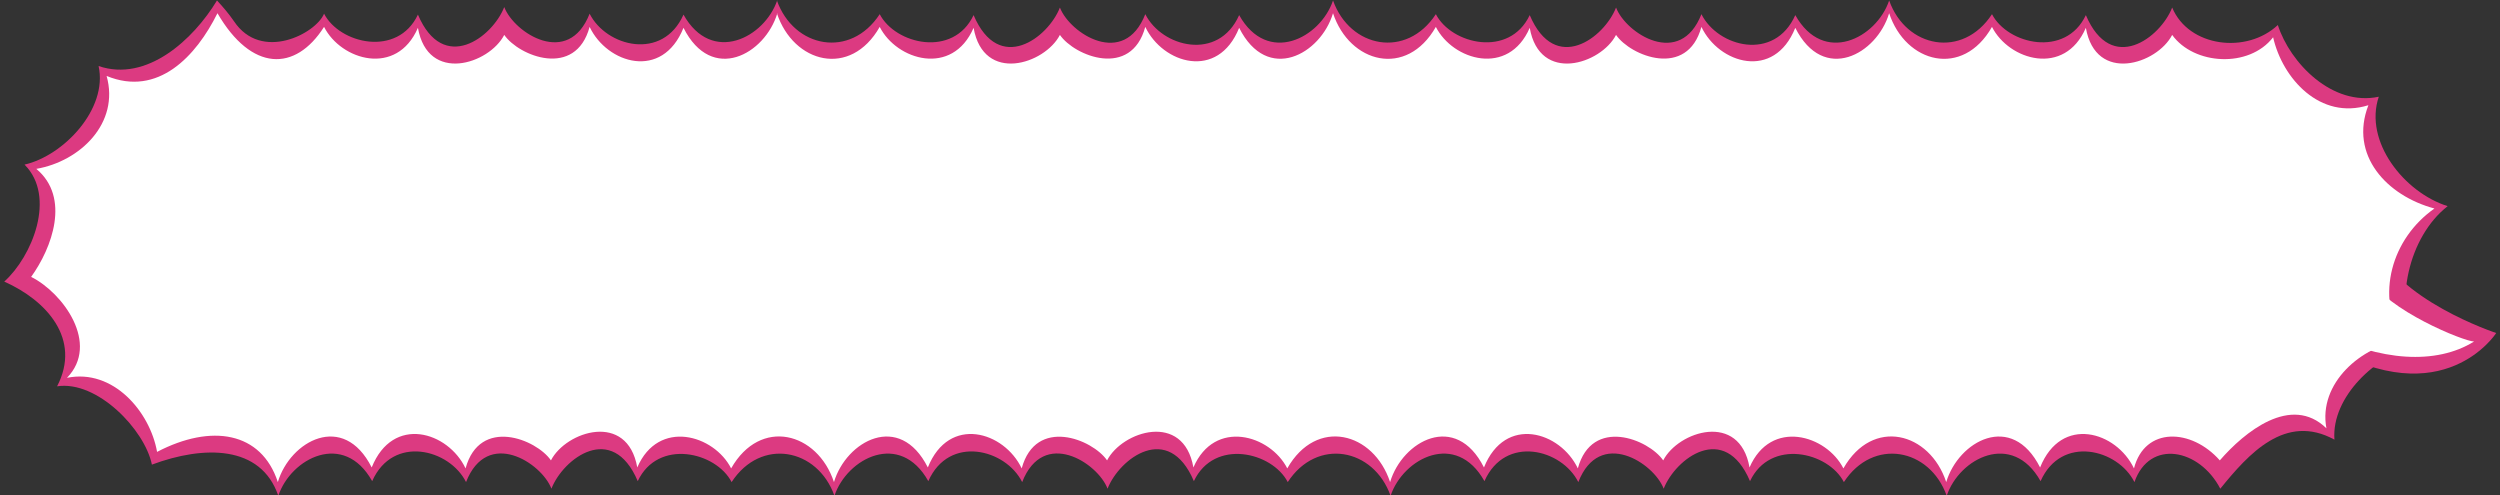 <?xml version="1.0" encoding="UTF-8"?>
<svg id="_レイヤー_1" data-name="レイヤー_1" xmlns="http://www.w3.org/2000/svg" version="1.1" viewBox="0 0 530 105">
  <rect x="0" y="0" width="530" height="105" fill="#333333" stroke="none"/>
  <!-- Generator: Adobe Illustrator 29.0.0, SVG Export Plug-In . SVG Version: 2.1.0 Build 186)  -->
  <defs>
    <style>
      .st0 {
        fill: #dc3a81;
      }

      .st1 {
        fill: #fff;
      }
    </style>
  </defs>
  <g id="e1228_1">
    <path id="_パス_5273" data-name="パス_5273" class="st0" d="M503.3,51.2c4.3,12.3,25.9,19.4,25.9,19.4,0,0-11.1,17.4-36.3,2.7l10.4-22.1Z"/>
    <path id="_パス_5274" data-name="パス_5274" class="st0" d="M164.8,0c-2.7,8-13.9,13.8-19.9,3.1-4.4,9.9-16.4,6.8-19.9-.2-4.5,11.5-16,4.1-18.1-1.4-2.5,6.4-12.9,14.3-18.3,1.6-4.3,9.1-16.6,6.2-19.9-.2-1.7,4.2-13.3,10.3-19.1,1.6-1.1-1.6-2.3-3-3.6-4.4-5,8.3-14.9,17.4-25.1,13.9,2,9.1-7.4,19-15.7,20.9,6.8,6.8,1.6,19.5-4.3,24.8,9,4,16.4,12.2,11.2,22.2,8.5-1.3,18.6,9.2,20.1,16.6,11-4.1,23.1-4.2,26.8,6.6,2.7-8,13.9-13.8,19.9-3.1,4.4-9.9,16.4-6.8,19.9.2,4.5-11.5,16-4.1,18.1,1.4,2.5-6.4,12.9-14.3,18.3-1.6,4.3-9.1,16.6-6.2,19.9.2,6.2-9.5,18.2-7.2,21.8,2.9,2.7-8,13.9-13.8,19.9-3.1,4.4-9.9,16.4-6.8,19.9.2,4.5-11.5,16-4.1,18.1,1.4,2.5-6.4,12.9-14.3,18.3-1.6,4.3-9.1,16.6-6.2,19.9.2,6.2-9.5,18.2-7.2,21.8,2.9,2.7-8,13.9-13.8,19.9-3.1,4.4-9.9,16.4-6.8,19.9.2,4.5-11.5,16-4.1,18.1,1.4,2.5-6.4,12.9-14.3,18.3-1.6,4.3-9.1,16.6-6.2,19.9.2,6.2-9.5,18.2-7.2,21.8,2.9,2.7-8,13.9-13.8,19.9-3.1,4.4-9.9,16.4-6.8,19.9.2,3.2-9.2,13.8-7.1,18.2,1.4,6-7.4,13.8-16.1,24.2-10.4-.7-9.1,9-18,17-19.7-4.3-9.2-1.4-23.2,7-29.8-9.2-2.9-17.8-13.7-14.6-23.2-9.8,2.1-18.8-7.1-21.4-15.2-6.6,6.2-18.9,4.7-22.4-3.7-2.5,6.4-12.9,14.3-18.3,1.6-4.3,9.1-16.6,6.2-19.9-.2-6.2,9.5-18.2,7.2-21.8-2.9-2.7,8-13.9,13.8-19.9,3.1-4.4,9.9-16.4,6.8-19.9-.2-4.5,11.5-16,4.1-18.1-1.4-2.5,6.4-12.9,14.3-18.3,1.6-4.3,9.1-16.6,6.2-19.9-.2-6.2,9.5-18.2,7.2-21.8-2.9-2.7,8-13.9,13.8-19.9,3.1-4.4,9.9-16.4,6.8-19.9-.2-4.5,11.5-16,4.1-18.1-1.4-2.5,6.4-12.9,14.3-18.3,1.6-4.3,9.1-16.6,6.2-19.9-.2-6.2,9.5-18.2,7.2-21.8-2.9Z"/>
    <path id="_パス_5275" data-name="パス_5275" class="st1" d="M164.8,2.8c-2.6,8.7-13.9,15-19.9,3.1-4.5,11.2-16.2,7.6-19.9-.2-3,11-15,6.2-18.1,1.7-3.2,6.2-16.2,10.4-18.3-1.5-4.5,10.4-16.3,6.9-19.9-.2-6.1,9.6-15.4,9.5-22.6-2.9-4.5,9.1-12.6,17.8-23.5,13.3,2.8,10-5.6,18.1-14.9,19.7,7.3,6.1,3.3,16.8-1.1,22.9,6.8,3.4,14.6,14.2,7.6,21.4,9.8-2,17.6,7.2,19.1,15.7,11.5-6,22.1-4.3,25.6,6.4,2.6-8.7,13.9-15,19.9-3.1,4.5-11.2,16.2-7.6,19.9.2,3-11,15-6.2,18.1-1.7,3.2-6.2,16.2-10.4,18.3,1.5,4.5-10.4,16.3-6.9,19.9.2,6.2-10.9,18.3-7.7,21.8,2.9,2.6-8.7,13.9-15,19.9-3.1,4.5-11.2,16.2-7.6,19.9.2,3-11,15-6.2,18.1-1.7,3.2-6.2,16.2-10.4,18.3,1.5,4.5-10.4,16.3-6.9,19.9.2,6.2-10.9,18.3-7.7,21.8,2.9,2.6-8.7,13.9-15,19.9-3.1,4.5-11.2,16.2-7.6,19.9.2,3-11,15-6.2,18.1-1.7,3.2-6.2,16.2-10.4,18.3,1.5,4.5-10.4,16.3-6.9,19.9.2,6.2-10.9,18.3-7.7,21.8,2.9,2.6-8.7,13.9-15,19.9-3.1,4.5-11.2,16.2-7.6,19.9.2,2.3-8.9,12.2-8.5,18.2-1.7,5.2-6,15.1-14.1,22.6-6.8-1.8-9.6,7.5-17.5,16.1-18.6-5.7-9.6-2.3-21.6,6.8-28-10.1-2.7-18.1-11.3-14-21.9-10.2,3.2-18.2-5.6-20.2-14.4-5.1,6.6-16.8,5.9-21.4-.5-3.2,6.2-16.2,10.4-18.3-1.5-4.5,10.4-16.3,6.9-19.9-.2-6.2,10.9-18.3,7.7-21.8-2.9-2.6,8.7-13.9,15-19.9,3.1-4.5,11.2-16.2,7.6-19.9-.2-3,11-15,6.2-18.1,1.7-3.2,6.2-16.2,10.4-18.3-1.5-4.5,10.4-16.3,6.9-19.9-.2-6.2,10.9-18.3,7.7-21.8-2.9-2.6,8.7-13.9,15-19.9,3.1-4.5,11.2-16.2,7.6-19.9-.2-3,11-15,6.2-18.1,1.7-3.2,6.2-16.2,10.4-18.3-1.5-4.5,10.4-16.3,6.9-19.9-.2-6.2,10.9-18.3,7.7-21.8-2.9Z"/>
    <path id="_パス_5276" data-name="パス_5276" class="st1" d="M502.3,58.9c3.6,6.8,20.1,13.5,22.2,13.5-8,5-20,4.2-32.1-2l10-11.5Z"/>
  </g>
</svg>